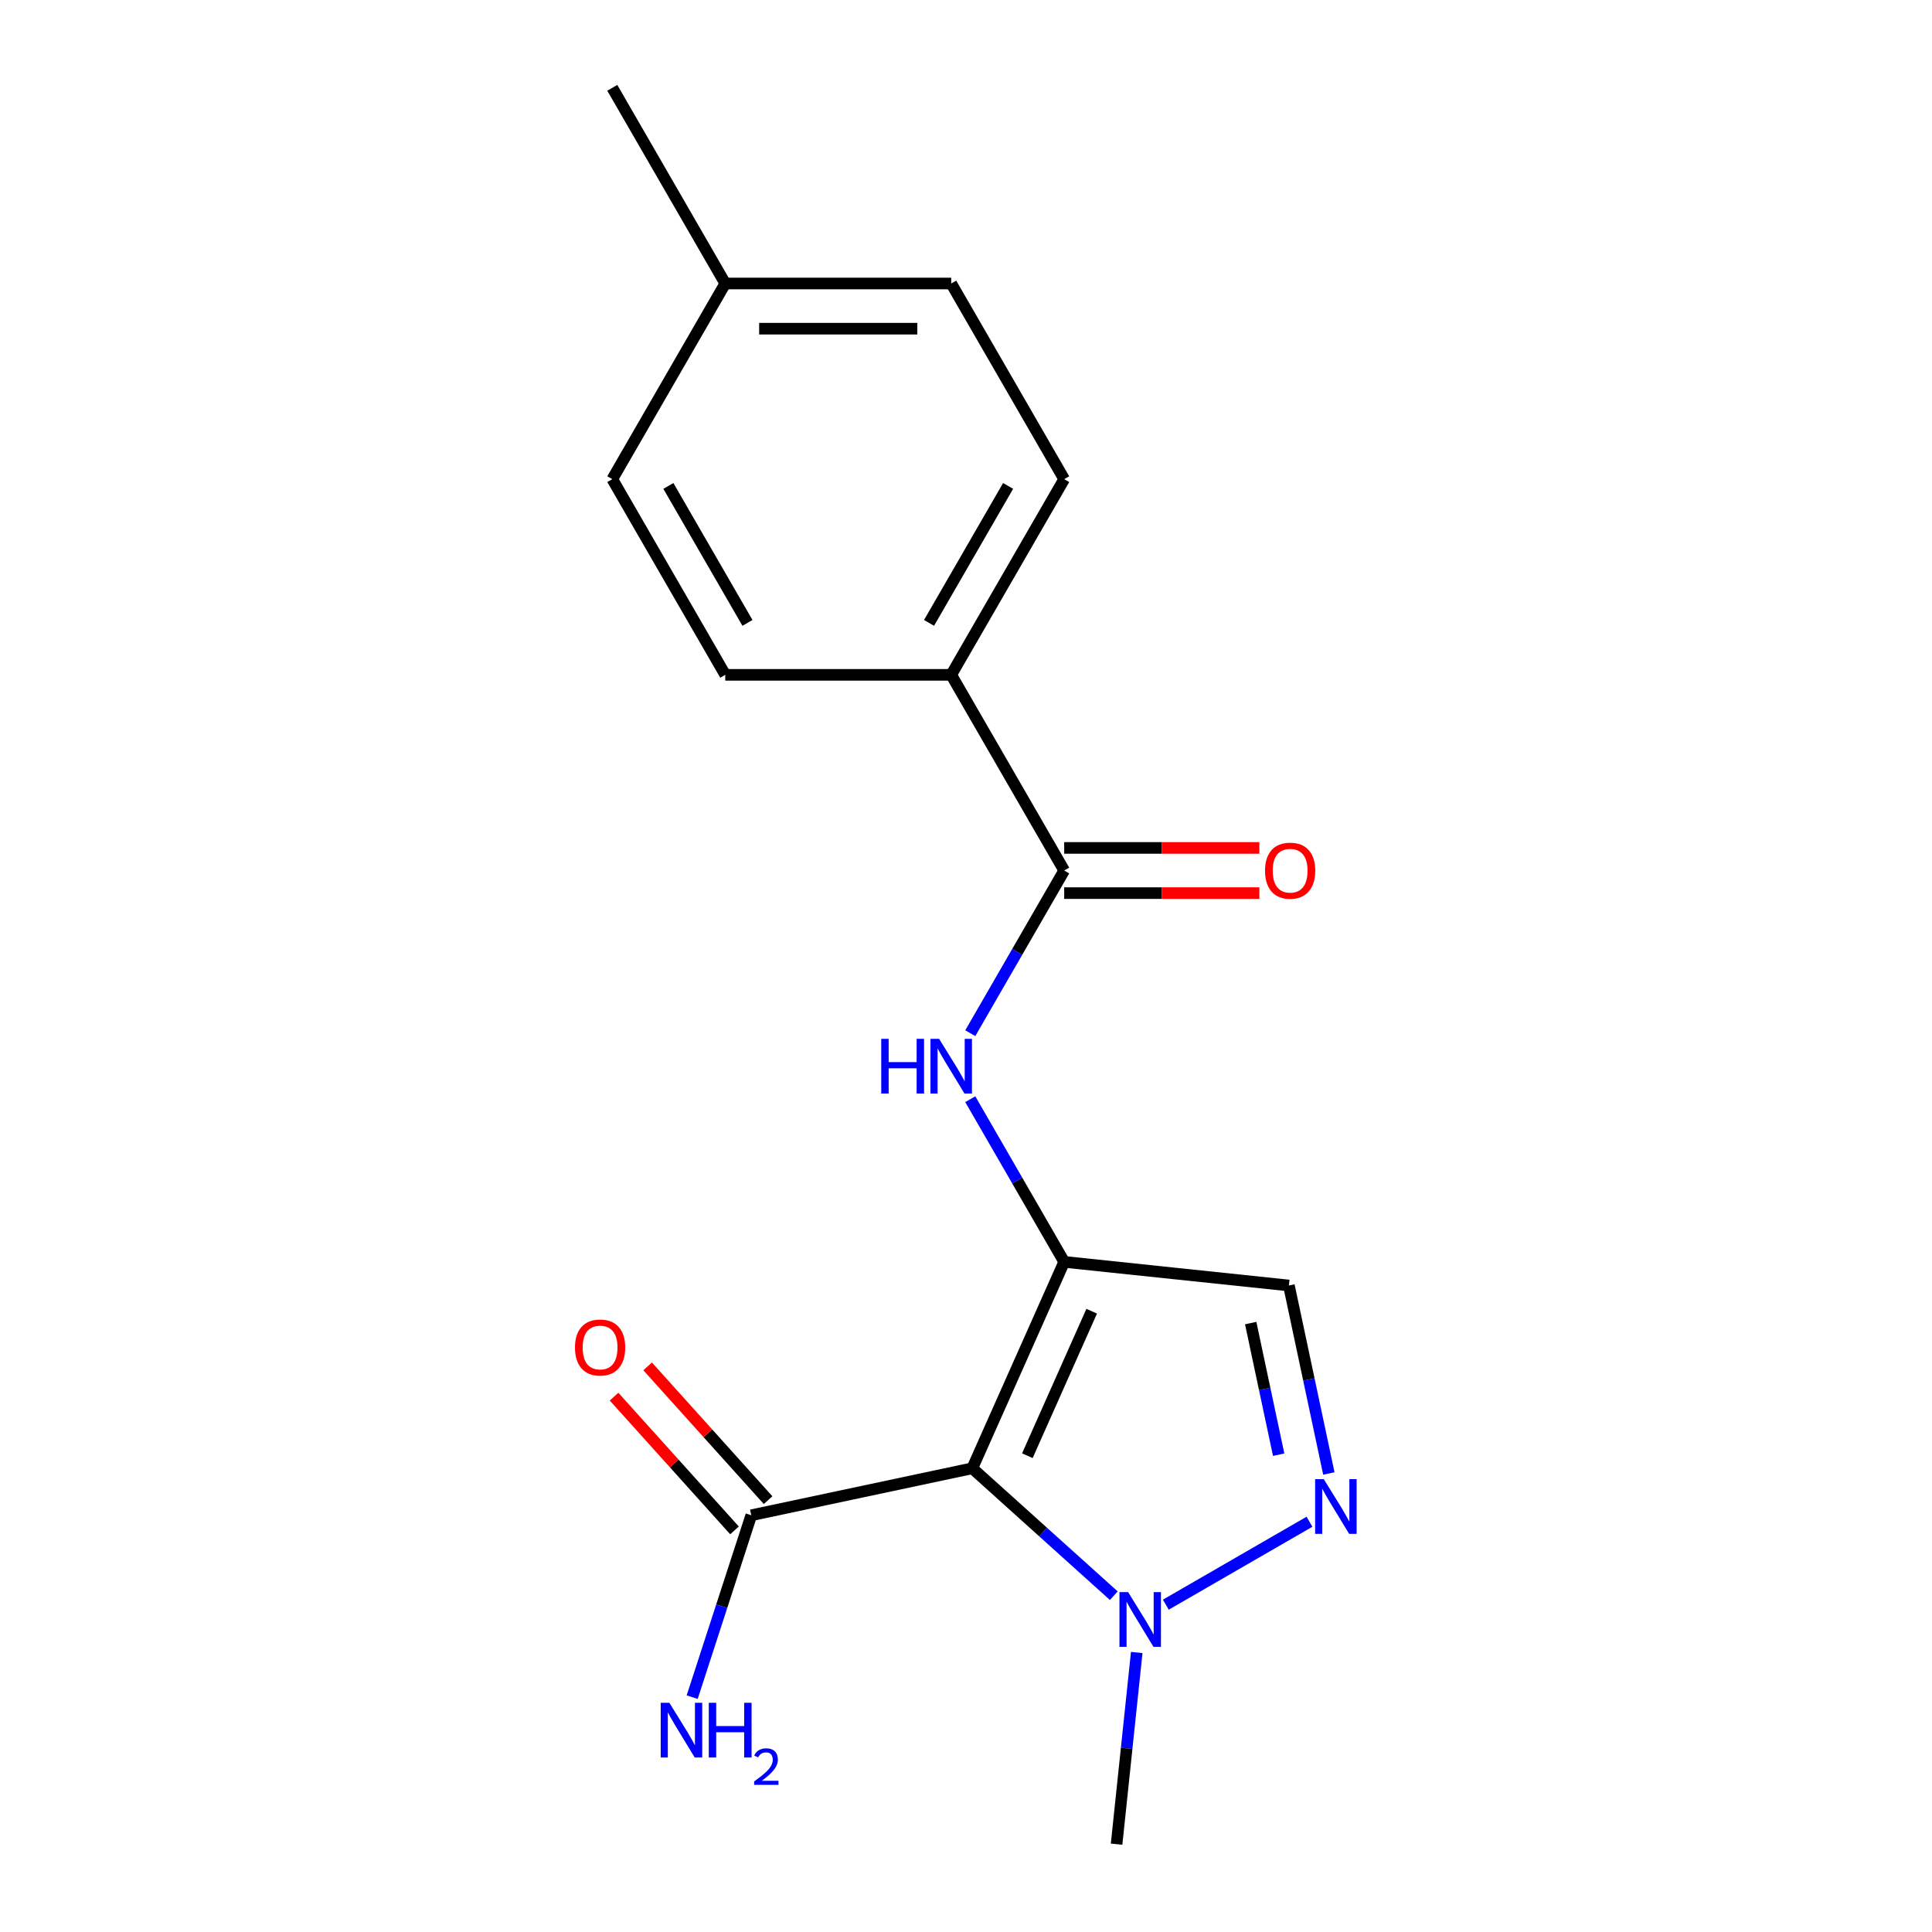 <?xml version='1.0' encoding='iso-8859-1'?>
<svg version='1.1' baseProfile='full'
              xmlns='http://www.w3.org/2000/svg'
                      xmlns:rdkit='http://www.rdkit.org/xml'
                      xmlns:xlink='http://www.w3.org/1999/xlink'
                  xml:space='preserve'
width='1000px' height='1000px' viewBox='0 0 1000 1000'>
<!-- END OF HEADER -->
<rect style='opacity:1.0;fill:#FFFFFF;stroke:none' width='1000' height='1000' x='0' y='0'> </rect>
<path class='bond-0' d='M 550.823,653.143 L 503.256,759.982' style='fill:none;fill-rule:evenodd;stroke:#000000;stroke-width:6px;stroke-linecap:butt;stroke-linejoin:miter;stroke-opacity:1' />
<path class='bond-0' d='M 565.056,678.682 L 531.759,753.47' style='fill:none;fill-rule:evenodd;stroke:#000000;stroke-width:6px;stroke-linecap:butt;stroke-linejoin:miter;stroke-opacity:1' />
<path class='bond-3' d='M 550.823,653.143 L 526.518,611.044' style='fill:none;fill-rule:evenodd;stroke:#000000;stroke-width:6px;stroke-linecap:butt;stroke-linejoin:miter;stroke-opacity:1' />
<path class='bond-3' d='M 526.518,611.044 L 502.212,568.945' style='fill:none;fill-rule:evenodd;stroke:#0000FF;stroke-width:6px;stroke-linecap:butt;stroke-linejoin:miter;stroke-opacity:1' />
<path class='bond-4' d='M 550.823,653.143 L 667.132,665.368' style='fill:none;fill-rule:evenodd;stroke:#000000;stroke-width:6px;stroke-linecap:butt;stroke-linejoin:miter;stroke-opacity:1' />
<path class='bond-2' d='M 503.256,759.982 L 539.879,792.958' style='fill:none;fill-rule:evenodd;stroke:#000000;stroke-width:6px;stroke-linecap:butt;stroke-linejoin:miter;stroke-opacity:1' />
<path class='bond-2' d='M 539.879,792.958 L 576.502,825.934' style='fill:none;fill-rule:evenodd;stroke:#0000FF;stroke-width:6px;stroke-linecap:butt;stroke-linejoin:miter;stroke-opacity:1' />
<path class='bond-6' d='M 503.256,759.982 L 388.862,784.297' style='fill:none;fill-rule:evenodd;stroke:#000000;stroke-width:6px;stroke-linecap:butt;stroke-linejoin:miter;stroke-opacity:1' />
<path class='bond-1' d='M 687.816,762.678 L 677.474,714.023' style='fill:none;fill-rule:evenodd;stroke:#0000FF;stroke-width:6px;stroke-linecap:butt;stroke-linejoin:miter;stroke-opacity:1' />
<path class='bond-1' d='M 677.474,714.023 L 667.132,665.368' style='fill:none;fill-rule:evenodd;stroke:#000000;stroke-width:6px;stroke-linecap:butt;stroke-linejoin:miter;stroke-opacity:1' />
<path class='bond-1' d='M 661.835,752.944 L 654.596,718.886' style='fill:none;fill-rule:evenodd;stroke:#0000FF;stroke-width:6px;stroke-linecap:butt;stroke-linejoin:miter;stroke-opacity:1' />
<path class='bond-1' d='M 654.596,718.886 L 647.356,684.827' style='fill:none;fill-rule:evenodd;stroke:#000000;stroke-width:6px;stroke-linecap:butt;stroke-linejoin:miter;stroke-opacity:1' />
<path class='bond-18' d='M 677.784,787.65 L 603.435,830.575' style='fill:none;fill-rule:evenodd;stroke:#0000FF;stroke-width:6px;stroke-linecap:butt;stroke-linejoin:miter;stroke-opacity:1' />
<path class='bond-16' d='M 588.371,855.32 L 583.156,904.933' style='fill:none;fill-rule:evenodd;stroke:#0000FF;stroke-width:6px;stroke-linecap:butt;stroke-linejoin:miter;stroke-opacity:1' />
<path class='bond-16' d='M 583.156,904.933 L 577.942,954.545' style='fill:none;fill-rule:evenodd;stroke:#000000;stroke-width:6px;stroke-linecap:butt;stroke-linejoin:miter;stroke-opacity:1' />
<path class='bond-5' d='M 502.212,534.778 L 526.518,492.679' style='fill:none;fill-rule:evenodd;stroke:#0000FF;stroke-width:6px;stroke-linecap:butt;stroke-linejoin:miter;stroke-opacity:1' />
<path class='bond-5' d='M 526.518,492.679 L 550.823,450.58' style='fill:none;fill-rule:evenodd;stroke:#000000;stroke-width:6px;stroke-linecap:butt;stroke-linejoin:miter;stroke-opacity:1' />
<path class='bond-7' d='M 550.823,450.58 L 492.349,349.299' style='fill:none;fill-rule:evenodd;stroke:#000000;stroke-width:6px;stroke-linecap:butt;stroke-linejoin:miter;stroke-opacity:1' />
<path class='bond-8' d='M 550.823,462.275 L 601.336,462.275' style='fill:none;fill-rule:evenodd;stroke:#000000;stroke-width:6px;stroke-linecap:butt;stroke-linejoin:miter;stroke-opacity:1' />
<path class='bond-8' d='M 601.336,462.275 L 651.849,462.275' style='fill:none;fill-rule:evenodd;stroke:#FF0000;stroke-width:6px;stroke-linecap:butt;stroke-linejoin:miter;stroke-opacity:1' />
<path class='bond-8' d='M 550.823,438.885 L 601.336,438.885' style='fill:none;fill-rule:evenodd;stroke:#000000;stroke-width:6px;stroke-linecap:butt;stroke-linejoin:miter;stroke-opacity:1' />
<path class='bond-8' d='M 601.336,438.885 L 651.849,438.885' style='fill:none;fill-rule:evenodd;stroke:#FF0000;stroke-width:6px;stroke-linecap:butt;stroke-linejoin:miter;stroke-opacity:1' />
<path class='bond-9' d='M 397.553,776.472 L 366.387,741.858' style='fill:none;fill-rule:evenodd;stroke:#000000;stroke-width:6px;stroke-linecap:butt;stroke-linejoin:miter;stroke-opacity:1' />
<path class='bond-9' d='M 366.387,741.858 L 335.221,707.245' style='fill:none;fill-rule:evenodd;stroke:#FF0000;stroke-width:6px;stroke-linecap:butt;stroke-linejoin:miter;stroke-opacity:1' />
<path class='bond-9' d='M 380.171,792.122 L 349.004,757.509' style='fill:none;fill-rule:evenodd;stroke:#000000;stroke-width:6px;stroke-linecap:butt;stroke-linejoin:miter;stroke-opacity:1' />
<path class='bond-9' d='M 349.004,757.509 L 317.838,722.896' style='fill:none;fill-rule:evenodd;stroke:#FF0000;stroke-width:6px;stroke-linecap:butt;stroke-linejoin:miter;stroke-opacity:1' />
<path class='bond-12' d='M 388.862,784.297 L 373.567,831.368' style='fill:none;fill-rule:evenodd;stroke:#000000;stroke-width:6px;stroke-linecap:butt;stroke-linejoin:miter;stroke-opacity:1' />
<path class='bond-12' d='M 373.567,831.368 L 358.273,878.439' style='fill:none;fill-rule:evenodd;stroke:#0000FF;stroke-width:6px;stroke-linecap:butt;stroke-linejoin:miter;stroke-opacity:1' />
<path class='bond-10' d='M 492.349,349.299 L 550.823,248.017' style='fill:none;fill-rule:evenodd;stroke:#000000;stroke-width:6px;stroke-linecap:butt;stroke-linejoin:miter;stroke-opacity:1' />
<path class='bond-10' d='M 480.863,322.412 L 521.796,251.515' style='fill:none;fill-rule:evenodd;stroke:#000000;stroke-width:6px;stroke-linecap:butt;stroke-linejoin:miter;stroke-opacity:1' />
<path class='bond-11' d='M 492.349,349.299 L 375.399,349.299' style='fill:none;fill-rule:evenodd;stroke:#000000;stroke-width:6px;stroke-linecap:butt;stroke-linejoin:miter;stroke-opacity:1' />
<path class='bond-14' d='M 550.823,248.017 L 492.349,146.736' style='fill:none;fill-rule:evenodd;stroke:#000000;stroke-width:6px;stroke-linecap:butt;stroke-linejoin:miter;stroke-opacity:1' />
<path class='bond-13' d='M 375.399,349.299 L 316.924,248.017' style='fill:none;fill-rule:evenodd;stroke:#000000;stroke-width:6px;stroke-linecap:butt;stroke-linejoin:miter;stroke-opacity:1' />
<path class='bond-13' d='M 386.884,322.412 L 345.951,251.515' style='fill:none;fill-rule:evenodd;stroke:#000000;stroke-width:6px;stroke-linecap:butt;stroke-linejoin:miter;stroke-opacity:1' />
<path class='bond-15' d='M 316.924,248.017 L 375.399,146.736' style='fill:none;fill-rule:evenodd;stroke:#000000;stroke-width:6px;stroke-linecap:butt;stroke-linejoin:miter;stroke-opacity:1' />
<path class='bond-19' d='M 492.349,146.736 L 375.399,146.736' style='fill:none;fill-rule:evenodd;stroke:#000000;stroke-width:6px;stroke-linecap:butt;stroke-linejoin:miter;stroke-opacity:1' />
<path class='bond-19' d='M 474.806,170.126 L 392.941,170.126' style='fill:none;fill-rule:evenodd;stroke:#000000;stroke-width:6px;stroke-linecap:butt;stroke-linejoin:miter;stroke-opacity:1' />
<path class='bond-17' d='M 375.399,146.736 L 316.924,45.455' style='fill:none;fill-rule:evenodd;stroke:#000000;stroke-width:6px;stroke-linecap:butt;stroke-linejoin:miter;stroke-opacity:1' />
<path  class='atom-2' d='M 685.188 765.602
L 694.468 780.602
Q 695.388 782.082, 696.868 784.762
Q 698.348 787.442, 698.428 787.602
L 698.428 765.602
L 702.188 765.602
L 702.188 793.922
L 698.308 793.922
L 688.348 777.522
Q 687.188 775.602, 685.948 773.402
Q 684.748 771.202, 684.388 770.522
L 684.388 793.922
L 680.708 793.922
L 680.708 765.602
L 685.188 765.602
' fill='#0000FF'/>
<path  class='atom-3' d='M 583.906 824.076
L 593.186 839.076
Q 594.106 840.556, 595.586 843.236
Q 597.066 845.916, 597.146 846.076
L 597.146 824.076
L 600.906 824.076
L 600.906 852.396
L 597.026 852.396
L 587.066 835.996
Q 585.906 834.076, 584.666 831.876
Q 583.466 829.676, 583.106 828.996
L 583.106 852.396
L 579.426 852.396
L 579.426 824.076
L 583.906 824.076
' fill='#0000FF'/>
<path  class='atom-4' d='M 456.129 537.702
L 459.969 537.702
L 459.969 549.742
L 474.449 549.742
L 474.449 537.702
L 478.289 537.702
L 478.289 566.022
L 474.449 566.022
L 474.449 552.942
L 459.969 552.942
L 459.969 566.022
L 456.129 566.022
L 456.129 537.702
' fill='#0000FF'/>
<path  class='atom-4' d='M 486.089 537.702
L 495.369 552.702
Q 496.289 554.182, 497.769 556.862
Q 499.249 559.542, 499.329 559.702
L 499.329 537.702
L 503.089 537.702
L 503.089 566.022
L 499.209 566.022
L 489.249 549.622
Q 488.089 547.702, 486.849 545.502
Q 485.649 543.302, 485.289 542.622
L 485.289 566.022
L 481.609 566.022
L 481.609 537.702
L 486.089 537.702
' fill='#0000FF'/>
<path  class='atom-9' d='M 654.773 450.66
Q 654.773 443.86, 658.133 440.06
Q 661.493 436.26, 667.773 436.26
Q 674.053 436.26, 677.413 440.06
Q 680.773 443.86, 680.773 450.66
Q 680.773 457.54, 677.373 461.46
Q 673.973 465.34, 667.773 465.34
Q 661.533 465.34, 658.133 461.46
Q 654.773 457.58, 654.773 450.66
M 667.773 462.14
Q 672.093 462.14, 674.413 459.26
Q 676.773 456.34, 676.773 450.66
Q 676.773 445.1, 674.413 442.3
Q 672.093 439.46, 667.773 439.46
Q 663.453 439.46, 661.093 442.26
Q 658.773 445.06, 658.773 450.66
Q 658.773 456.38, 661.093 459.26
Q 663.453 462.14, 667.773 462.14
' fill='#FF0000'/>
<path  class='atom-10' d='M 297.607 697.466
Q 297.607 690.666, 300.967 686.866
Q 304.327 683.066, 310.607 683.066
Q 316.887 683.066, 320.247 686.866
Q 323.607 690.666, 323.607 697.466
Q 323.607 704.346, 320.207 708.266
Q 316.807 712.146, 310.607 712.146
Q 304.367 712.146, 300.967 708.266
Q 297.607 704.386, 297.607 697.466
M 310.607 708.946
Q 314.927 708.946, 317.247 706.066
Q 319.607 703.146, 319.607 697.466
Q 319.607 691.906, 317.247 689.106
Q 314.927 686.266, 310.607 686.266
Q 306.287 686.266, 303.927 689.066
Q 301.607 691.866, 301.607 697.466
Q 301.607 703.186, 303.927 706.066
Q 306.287 708.946, 310.607 708.946
' fill='#FF0000'/>
<path  class='atom-13' d='M 346.462 881.363
L 355.742 896.363
Q 356.662 897.843, 358.142 900.523
Q 359.622 903.203, 359.702 903.363
L 359.702 881.363
L 363.462 881.363
L 363.462 909.683
L 359.582 909.683
L 349.622 893.283
Q 348.462 891.363, 347.222 889.163
Q 346.022 886.963, 345.662 886.283
L 345.662 909.683
L 341.982 909.683
L 341.982 881.363
L 346.462 881.363
' fill='#0000FF'/>
<path  class='atom-13' d='M 366.862 881.363
L 370.702 881.363
L 370.702 893.403
L 385.182 893.403
L 385.182 881.363
L 389.022 881.363
L 389.022 909.683
L 385.182 909.683
L 385.182 896.603
L 370.702 896.603
L 370.702 909.683
L 366.862 909.683
L 366.862 881.363
' fill='#0000FF'/>
<path  class='atom-13' d='M 390.395 908.689
Q 391.081 906.92, 392.718 905.944
Q 394.355 904.94, 396.625 904.94
Q 399.45 904.94, 401.034 906.472
Q 402.618 908.003, 402.618 910.722
Q 402.618 913.494, 400.559 916.081
Q 398.526 918.668, 394.302 921.731
L 402.935 921.731
L 402.935 923.843
L 390.342 923.843
L 390.342 922.074
Q 393.827 919.592, 395.886 917.744
Q 397.972 915.896, 398.975 914.233
Q 399.978 912.57, 399.978 910.854
Q 399.978 909.059, 399.081 908.056
Q 398.183 907.052, 396.625 907.052
Q 395.121 907.052, 394.117 907.66
Q 393.114 908.267, 392.401 909.613
L 390.395 908.689
' fill='#0000FF'/>
</svg>
